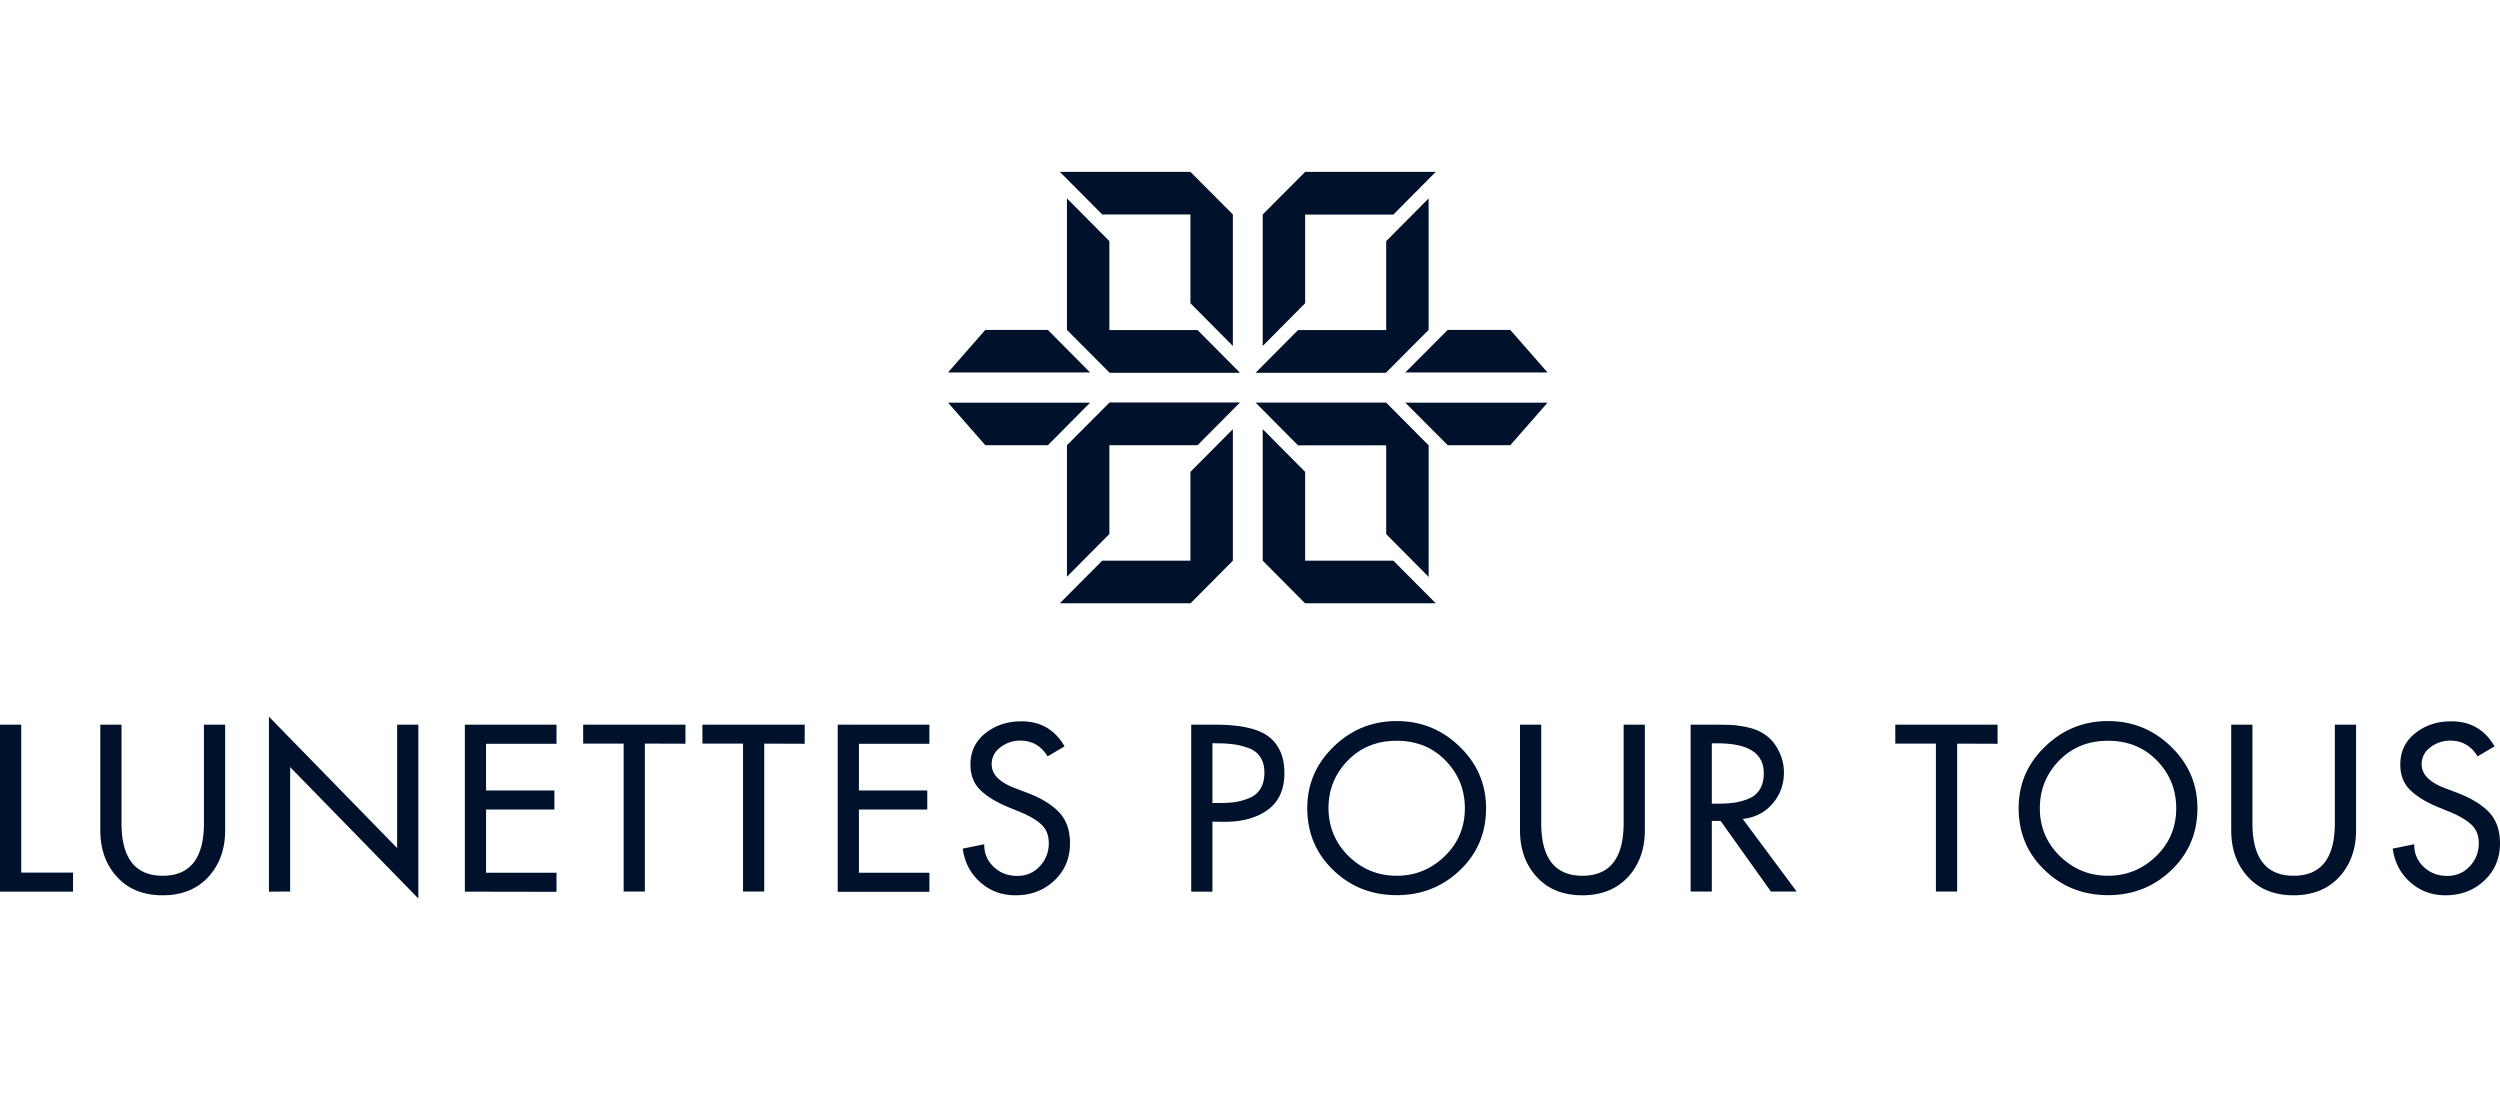 <?xml version="1.0" encoding="UTF-8"?>
<svg xmlns="http://www.w3.org/2000/svg" fill="#00112C" viewBox="0 0 160 70" width="841.143" height="368"><path d="M1.358 46.38v9.465h3.316v1.221H0V46.38zm5.061 0h1.358v6.303c0 2.24.882 3.365 2.638 3.365s2.637-1.125 2.637-3.365V46.38h1.358v6.76c0 1.211-.36 2.2-1.077 2.986-.717.776-1.697 1.173-2.918 1.173-1.232 0-2.202-.388-2.92-1.173-.717-.776-1.076-1.775-1.076-2.987zm10.793 10.686v-11.2l8.204 8.408V46.38h1.357v11.123l-8.203-8.407v7.96zm12.538 0V46.38h5.867v1.222h-4.51v2.987h4.374v1.222h-4.373v4.043h4.509v1.222zm11.52-9.474v9.465h-1.357v-9.465h-2.59V46.38h6.546v1.222c-.01-.01-2.599-.01-2.599-.01m7.641 0v9.465h-1.357v-9.465h-2.599V46.38h6.546v1.222zm4.703 9.474V46.38h5.867v1.222h-4.509v2.987h4.374v1.222h-4.374v4.043h4.51v1.222h-5.867zm14.517-9.299-1.086.64c-.407-.669-.99-1.008-1.755-1.008a2.04 2.04 0 0 0-1.26.426c-.38.281-.563.65-.563 1.096 0 .64.504 1.154 1.522 1.532l.785.3c.873.33 1.542.747 2.008 1.232.465.495.698 1.154.698 1.988 0 .96-.34 1.765-1.008 2.386-.67.63-1.503.94-2.483.94-.882 0-1.629-.281-2.26-.843-.63-.563-.998-1.28-1.114-2.144l1.377-.28c-.01.571.194 1.056.6 1.444q.611.582 1.514.582c.581 0 1.056-.204 1.444-.62.379-.408.572-.903.572-1.465q0-.784-.494-1.222c-.33-.3-.795-.562-1.387-.804l-.756-.31q-1.12-.467-1.746-1.077c-.417-.407-.63-.95-.63-1.63q0-1.25.96-2.007c.64-.504 1.387-.756 2.26-.756 1.25-.02 2.181.524 2.802 1.6m9.464 4.82v4.48h-1.357V46.38h1.56c1.61 0 2.755.262 3.414.776s.99 1.29.99 2.318c0 1.057-.36 1.842-1.067 2.356-.708.514-1.63.766-2.764.766zm0-5.024v3.83h.436c.398 0 .747-.019 1.048-.067q.45-.073.902-.262c.3-.126.533-.33.698-.601.165-.272.242-.611.242-1.018q0-.597-.262-.99a1.44 1.44 0 0 0-.737-.572q-.45-.172-.93-.242a8 8 0 0 0-1.048-.068zm7.748.233c1.125-1.096 2.473-1.648 4.044-1.648 1.56 0 2.909.543 4.034 1.638 1.124 1.087 1.687 2.405 1.687 3.937 0 1.581-.553 2.9-1.668 3.967-1.115 1.066-2.463 1.6-4.053 1.6s-2.948-.534-4.054-1.6c-1.115-1.067-1.668-2.396-1.668-3.967 0-1.532.563-2.84 1.678-3.927m.97 7.001c.863.834 1.88 1.251 3.074 1.251 1.192 0 2.21-.417 3.074-1.25.863-.835 1.29-1.863 1.29-3.065s-.418-2.22-1.242-3.064-1.871-1.26-3.122-1.26-2.299.416-3.123 1.26-1.241 1.862-1.241 3.064c.01 1.193.436 2.22 1.29 3.064M97.28 46.38h1.358v6.303c0 2.24.882 3.365 2.637 3.365s2.638-1.125 2.638-3.365V46.38h1.357v6.76c0 1.211-.358 2.2-1.076 2.986-.718.776-1.697 1.173-2.919 1.173-1.231 0-2.201-.388-2.919-1.173-.717-.776-1.076-1.775-1.076-2.987zm14.255 6.032 3.452 4.645h-1.649l-3.219-4.519h-.563v4.519h-1.357V46.38h1.648c.417 0 .747.01 1.009.02.252.02.562.058.931.136.358.077.678.184.95.339q.669.378 1.047 1.076c.252.466.388.95.388 1.474q0 1.164-.727 2.008c-.485.562-1.125.892-1.91.979m-1.979-4.849v3.87h.437a7 7 0 0 0 1.047-.068q.451-.073.902-.262c.3-.126.533-.33.698-.601.165-.272.242-.611.242-1.019 0-1.28-.989-1.91-2.967-1.91h-.359zm15.7.03v9.464h-1.358v-9.465h-2.599V46.38h6.546v1.222zm5.614.203c1.125-1.096 2.473-1.648 4.044-1.648 1.561 0 2.909.543 4.034 1.638 1.125 1.087 1.687 2.405 1.687 3.937 0 1.581-.553 2.9-1.668 3.967-1.115 1.066-2.463 1.6-4.053 1.6s-2.948-.534-4.053-1.6c-1.116-1.067-1.668-2.396-1.668-3.967 0-1.532.552-2.84 1.677-3.927m.97 7.001c.863.834 1.881 1.251 3.074 1.251s2.211-.417 3.074-1.25c.863-.835 1.29-1.863 1.29-3.065s-.417-2.22-1.242-3.064c-.824-.844-1.871-1.26-3.122-1.26s-2.298.416-3.122 1.26c-.825.844-1.242 1.862-1.242 3.064 0 1.193.427 2.22 1.29 3.064m10.958-8.417h1.357v6.303c0 2.24.883 3.365 2.638 3.365s2.637-1.125 2.637-3.365V46.38h1.358v6.76c0 1.211-.359 2.2-1.076 2.986-.718.776-1.697 1.173-2.919 1.173-1.232 0-2.201-.388-2.919-1.173-.718-.776-1.076-1.775-1.076-2.987zm16.853 1.387-1.086.64c-.407-.669-.989-1.008-1.755-1.008-.456 0-.902.145-1.261.426-.378.281-.562.65-.562 1.096 0 .64.504 1.154 1.522 1.532l.786.3c.872.33 1.541.747 2.007 1.232.465.495.698 1.154.698 1.988 0 .96-.339 1.765-1.008 2.386-.67.63-1.504.94-2.483.94-.882 0-1.629-.281-2.259-.843-.631-.563-.999-1.28-1.115-2.144l1.377-.28c-.01.571.193 1.056.601 1.444q.61.582 1.512.582c.582 0 1.057-.204 1.445-.62.378-.408.572-.903.572-1.465 0-.523-.164-.93-.504-1.222-.33-.3-.795-.562-1.386-.804l-.757-.31q-1.12-.467-1.745-1.077c-.417-.407-.631-.95-.631-1.63q0-1.25.96-2.007c.64-.504 1.387-.756 2.26-.756 1.26-.02 2.191.524 2.812 1.6M89.938 23.839h9.106l-2.386-2.725h-4.005zm-1.222 0 2.716-2.725v-8.417l-2.716 2.735v5.692h-5.643l-2.715 2.734h8.3zM83.53 11l-2.716 2.725v8.417l2.715-2.735v-5.672h5.644L91.887 11h-8.359m-13.76 12.839h-9.096l2.385-2.725h4.005zm1.231 0-2.715-2.725v-8.417L71 15.432v5.692h5.644l2.715 2.734h-8.31zM76.188 11l2.715 2.725v8.417l-2.715-2.735v-5.682h-5.644L67.83 11h8.359m13.75 14.769h9.106l-2.386 2.724h-4.005zm-1.222 0 2.716 2.734v8.417l-2.716-2.735v-5.682h-5.643l-2.715-2.735h8.358M83.53 38.617l-2.716-2.735v-8.416l2.715 2.734v5.682h5.644l2.715 2.725h-8.3zm-13.76-12.848h-9.096l2.385 2.724h4.005zm1.231 0-2.715 2.724v8.417L71 34.176v-5.683h5.644l2.715-2.734h-8.31zm5.188 12.848 2.715-2.735v-8.416L76.188 30.2v5.682h-5.644l-2.715 2.725h8.3z"/></svg>

